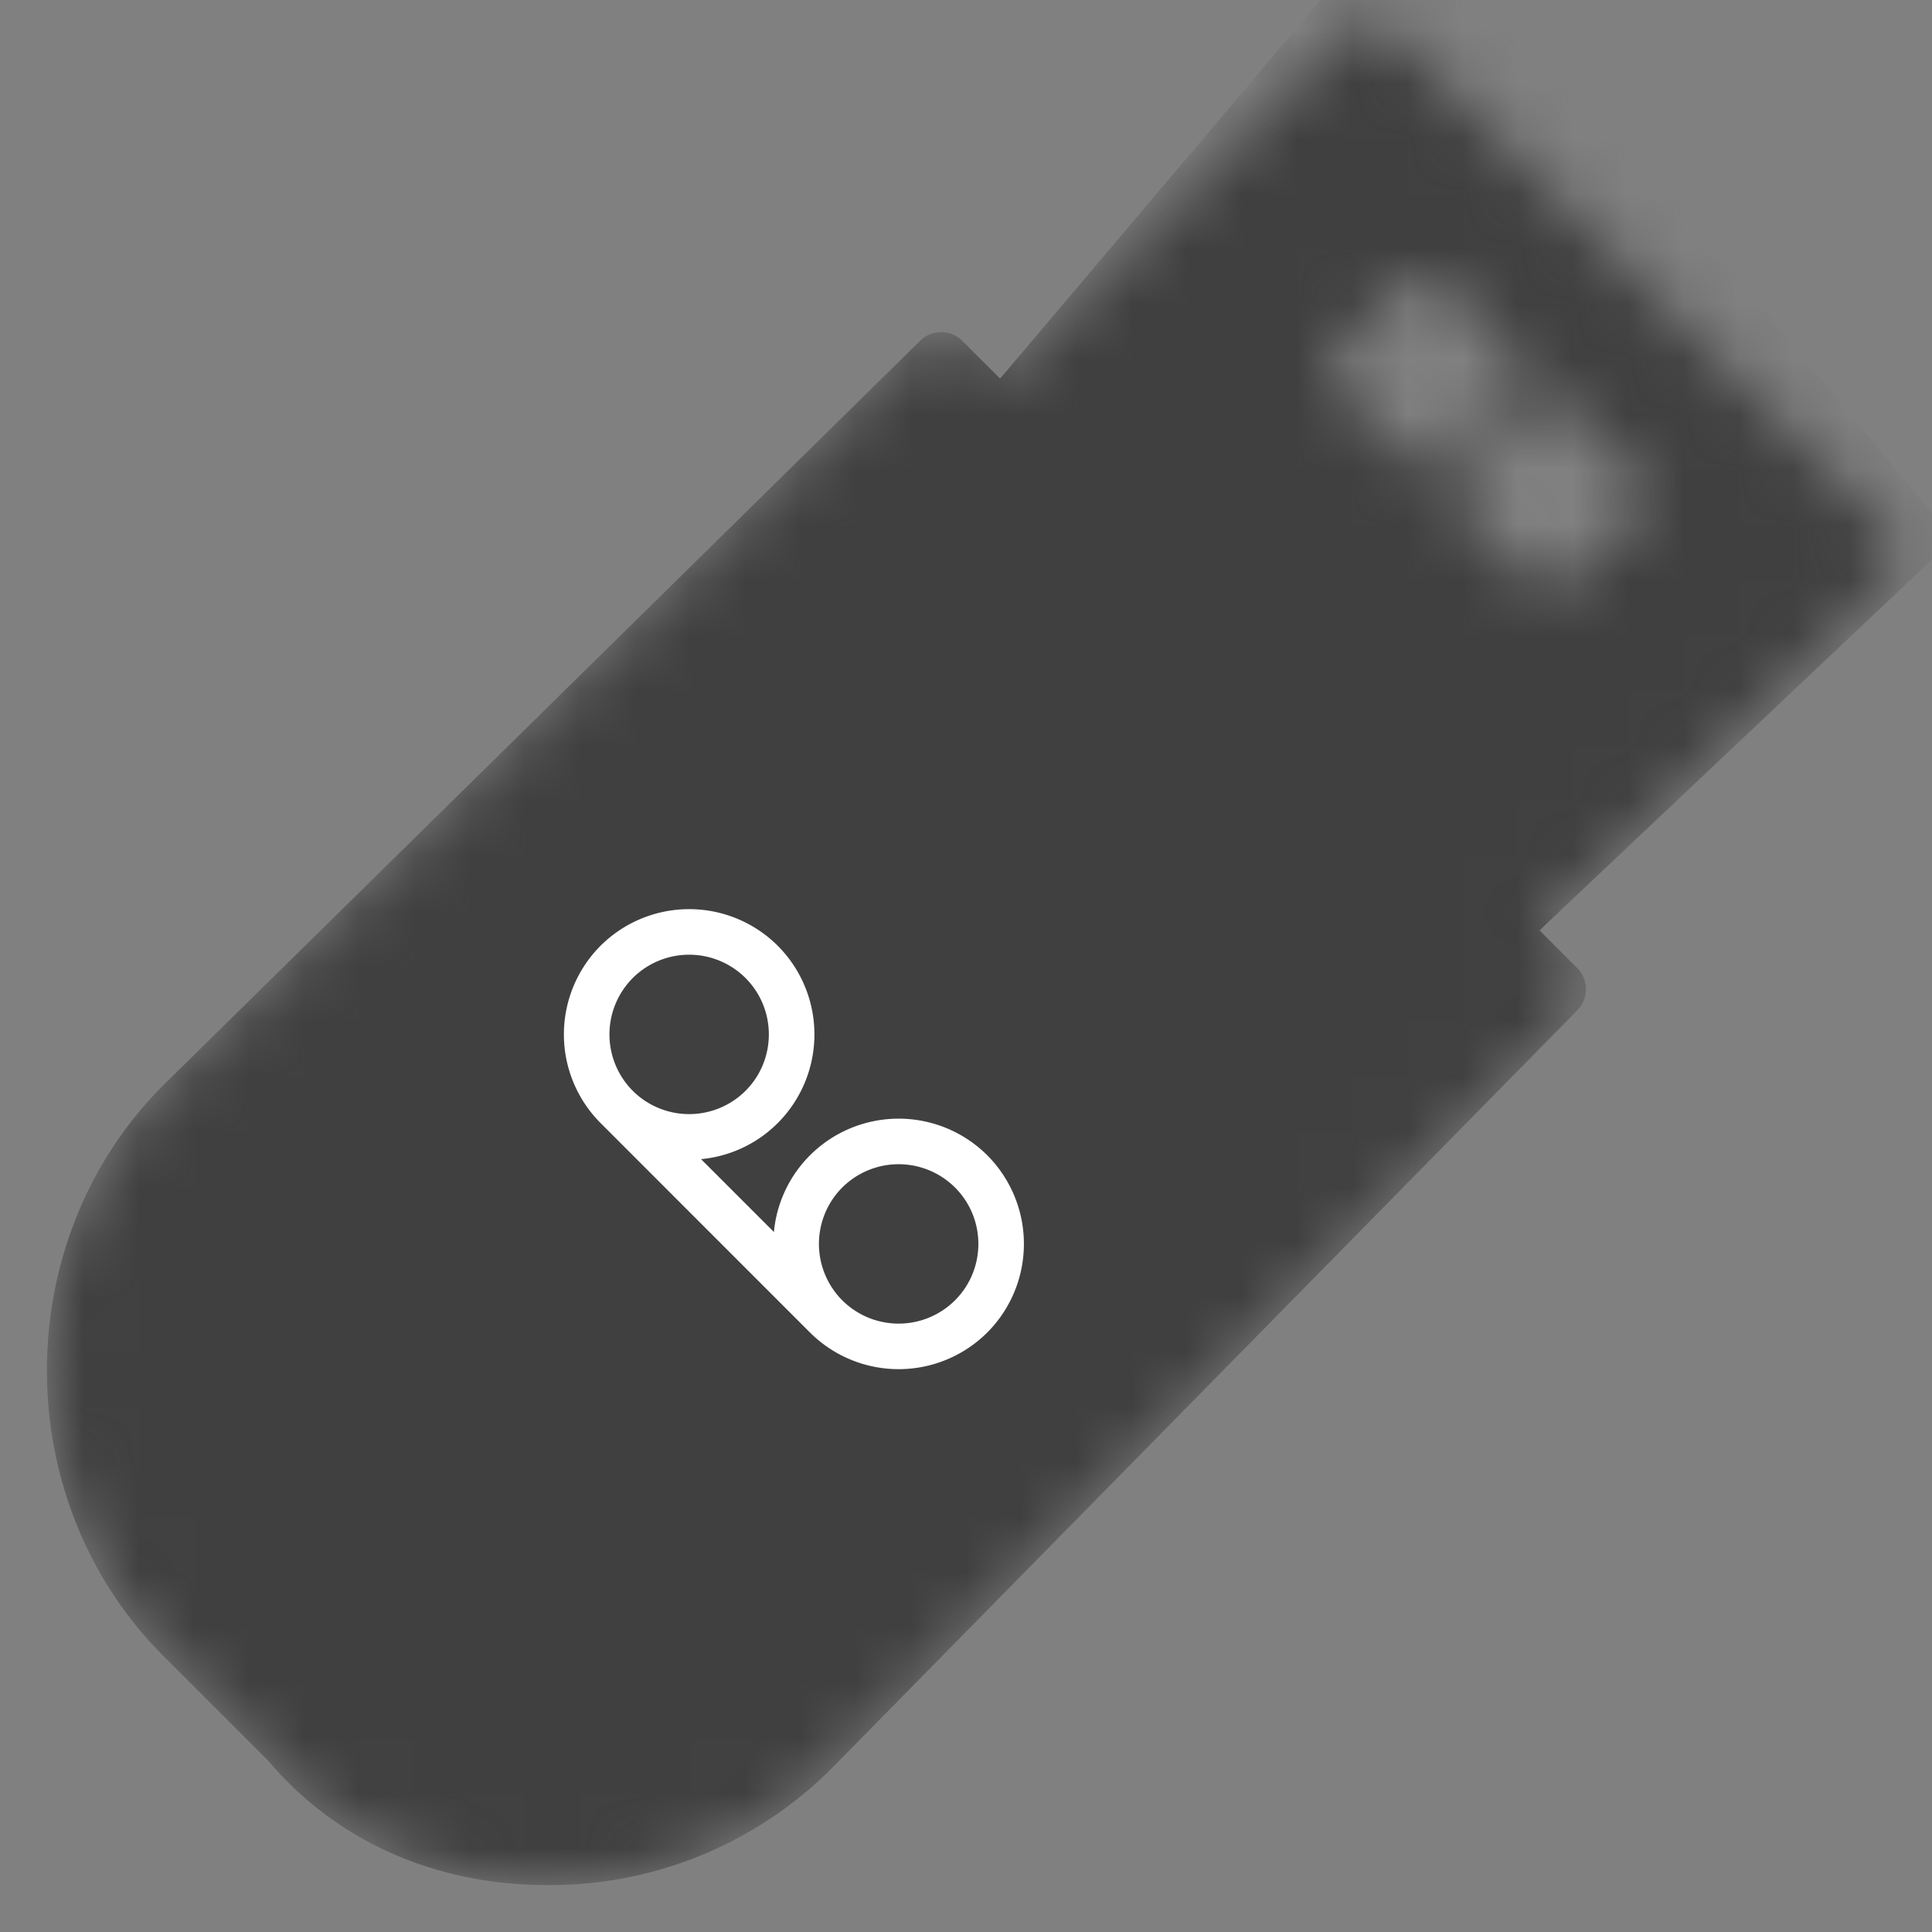 <svg width="35" height="35" viewBox="0 0 35 35" fill="none" xmlns="http://www.w3.org/2000/svg"><rect x="0" y="0" width="35" height="35" fill="#808080" stroke="none"/><mask id="a" style="mask-type:alpha" maskUnits="userSpaceOnUse" x="0" y="0" width="35" height="35"><path d="M34.179 9.553L25.194.569a.543.543 0 0 0-.786 0l-6.29 6.29-.674-.674a.543.543 0 0 0-.786 0L2.956 19.662c-2.808 2.808-2.808 7.525 0 10.332l1.91 1.91c1.235 1.46 3.032 2.246 5.053 2.246a7.21 7.21 0 0 0 5.167-2.134l13.477-13.702a.543.543 0 0 0 0-.786l-.674-.674 6.29-6.29c.309-.369.309-.682 0-1.01zm-8.311-1.235c-.112 0-.337 0-.45-.112l-1.123-1.123a.543.543 0 0 1 0-.787l1.123-1.123a.543.543 0 0 1 .787 0l1.123 1.123a.543.543 0 0 1 0 .787l-1.123 1.123c0 .112-.225.112-.337.112zm3.818 1.01l-1.123 1.124c-.112.112-.337.112-.449.112-.112 0-.337 0-.45-.112l-1.122-1.123a.543.543 0 0 1 0-.786l1.123-1.123a.543.543 0 0 1 .786 0l1.123 1.123c.225.112.225.561.112.786z" fill="#fff"/></mask><g mask="url(#a)"><path d="M34.179 9.553L25.194.569a.543.543 0 0 0-.786 0l-6.29 6.29-.674-.674a.543.543 0 0 0-.786 0L2.956 19.662c-2.808 2.808-2.808 7.525 0 10.332l1.91 1.91c1.235 1.46 3.032 2.246 5.053 2.246a7.21 7.21 0 0 0 5.167-2.134l13.477-13.702a.543.543 0 0 0 0-.786l-.674-.674 6.29-6.29c.309-.369.309-.682 0-1.01zm-8.311-1.235c-.112 0-.337 0-.45-.112l-1.123-1.123a.543.543 0 0 1 0-.787l1.123-1.123a.543.543 0 0 1 .787 0l1.123 1.123a.543.543 0 0 1 0 .787l-1.123 1.123c0 .112-.225.112-.337.112zm3.818 1.01l-1.123 1.124c-.112.112-.337.112-.449.112-.112 0-.337 0-.45-.112l-1.122-1.123a.543.543 0 0 1 0-.786l1.123-1.123a.543.543 0 0 1 .786 0l1.123 1.123c.225.112.225.561.112.786z" fill="#404041"/><path d="M18.118 6.858l9.771 9.996 7.5-7.085L25.65-2.04l-7.532 8.899z" fill="#404041"/><path d="M17.885 20.929a2.274 2.274 0 0 0-3.211 0 2.262 2.262 0 0 0-.654 1.39l-1.32-1.32a2.261 2.261 0 0 0 1.39-.654 2.273 2.273 0 0 0 0-3.211 2.273 2.273 0 0 0-3.211 0 2.273 2.273 0 0 0 0 3.21l3.795 3.796a2.274 2.274 0 0 0 3.211 0 2.273 2.273 0 0 0 0-3.211zm-6.422-1.168a1.447 1.447 0 0 1 0-2.043 1.446 1.446 0 0 1 2.043 0c.563.563.563 1.48 0 2.043a1.447 1.447 0 0 1-2.043 0zm3.795 3.795a1.447 1.447 0 0 1 0-2.043 1.447 1.447 0 0 1 2.043 0c.564.563.564 1.48 0 2.043a1.446 1.446 0 0 1-2.043 0z" fill="#fff"/></g></svg>